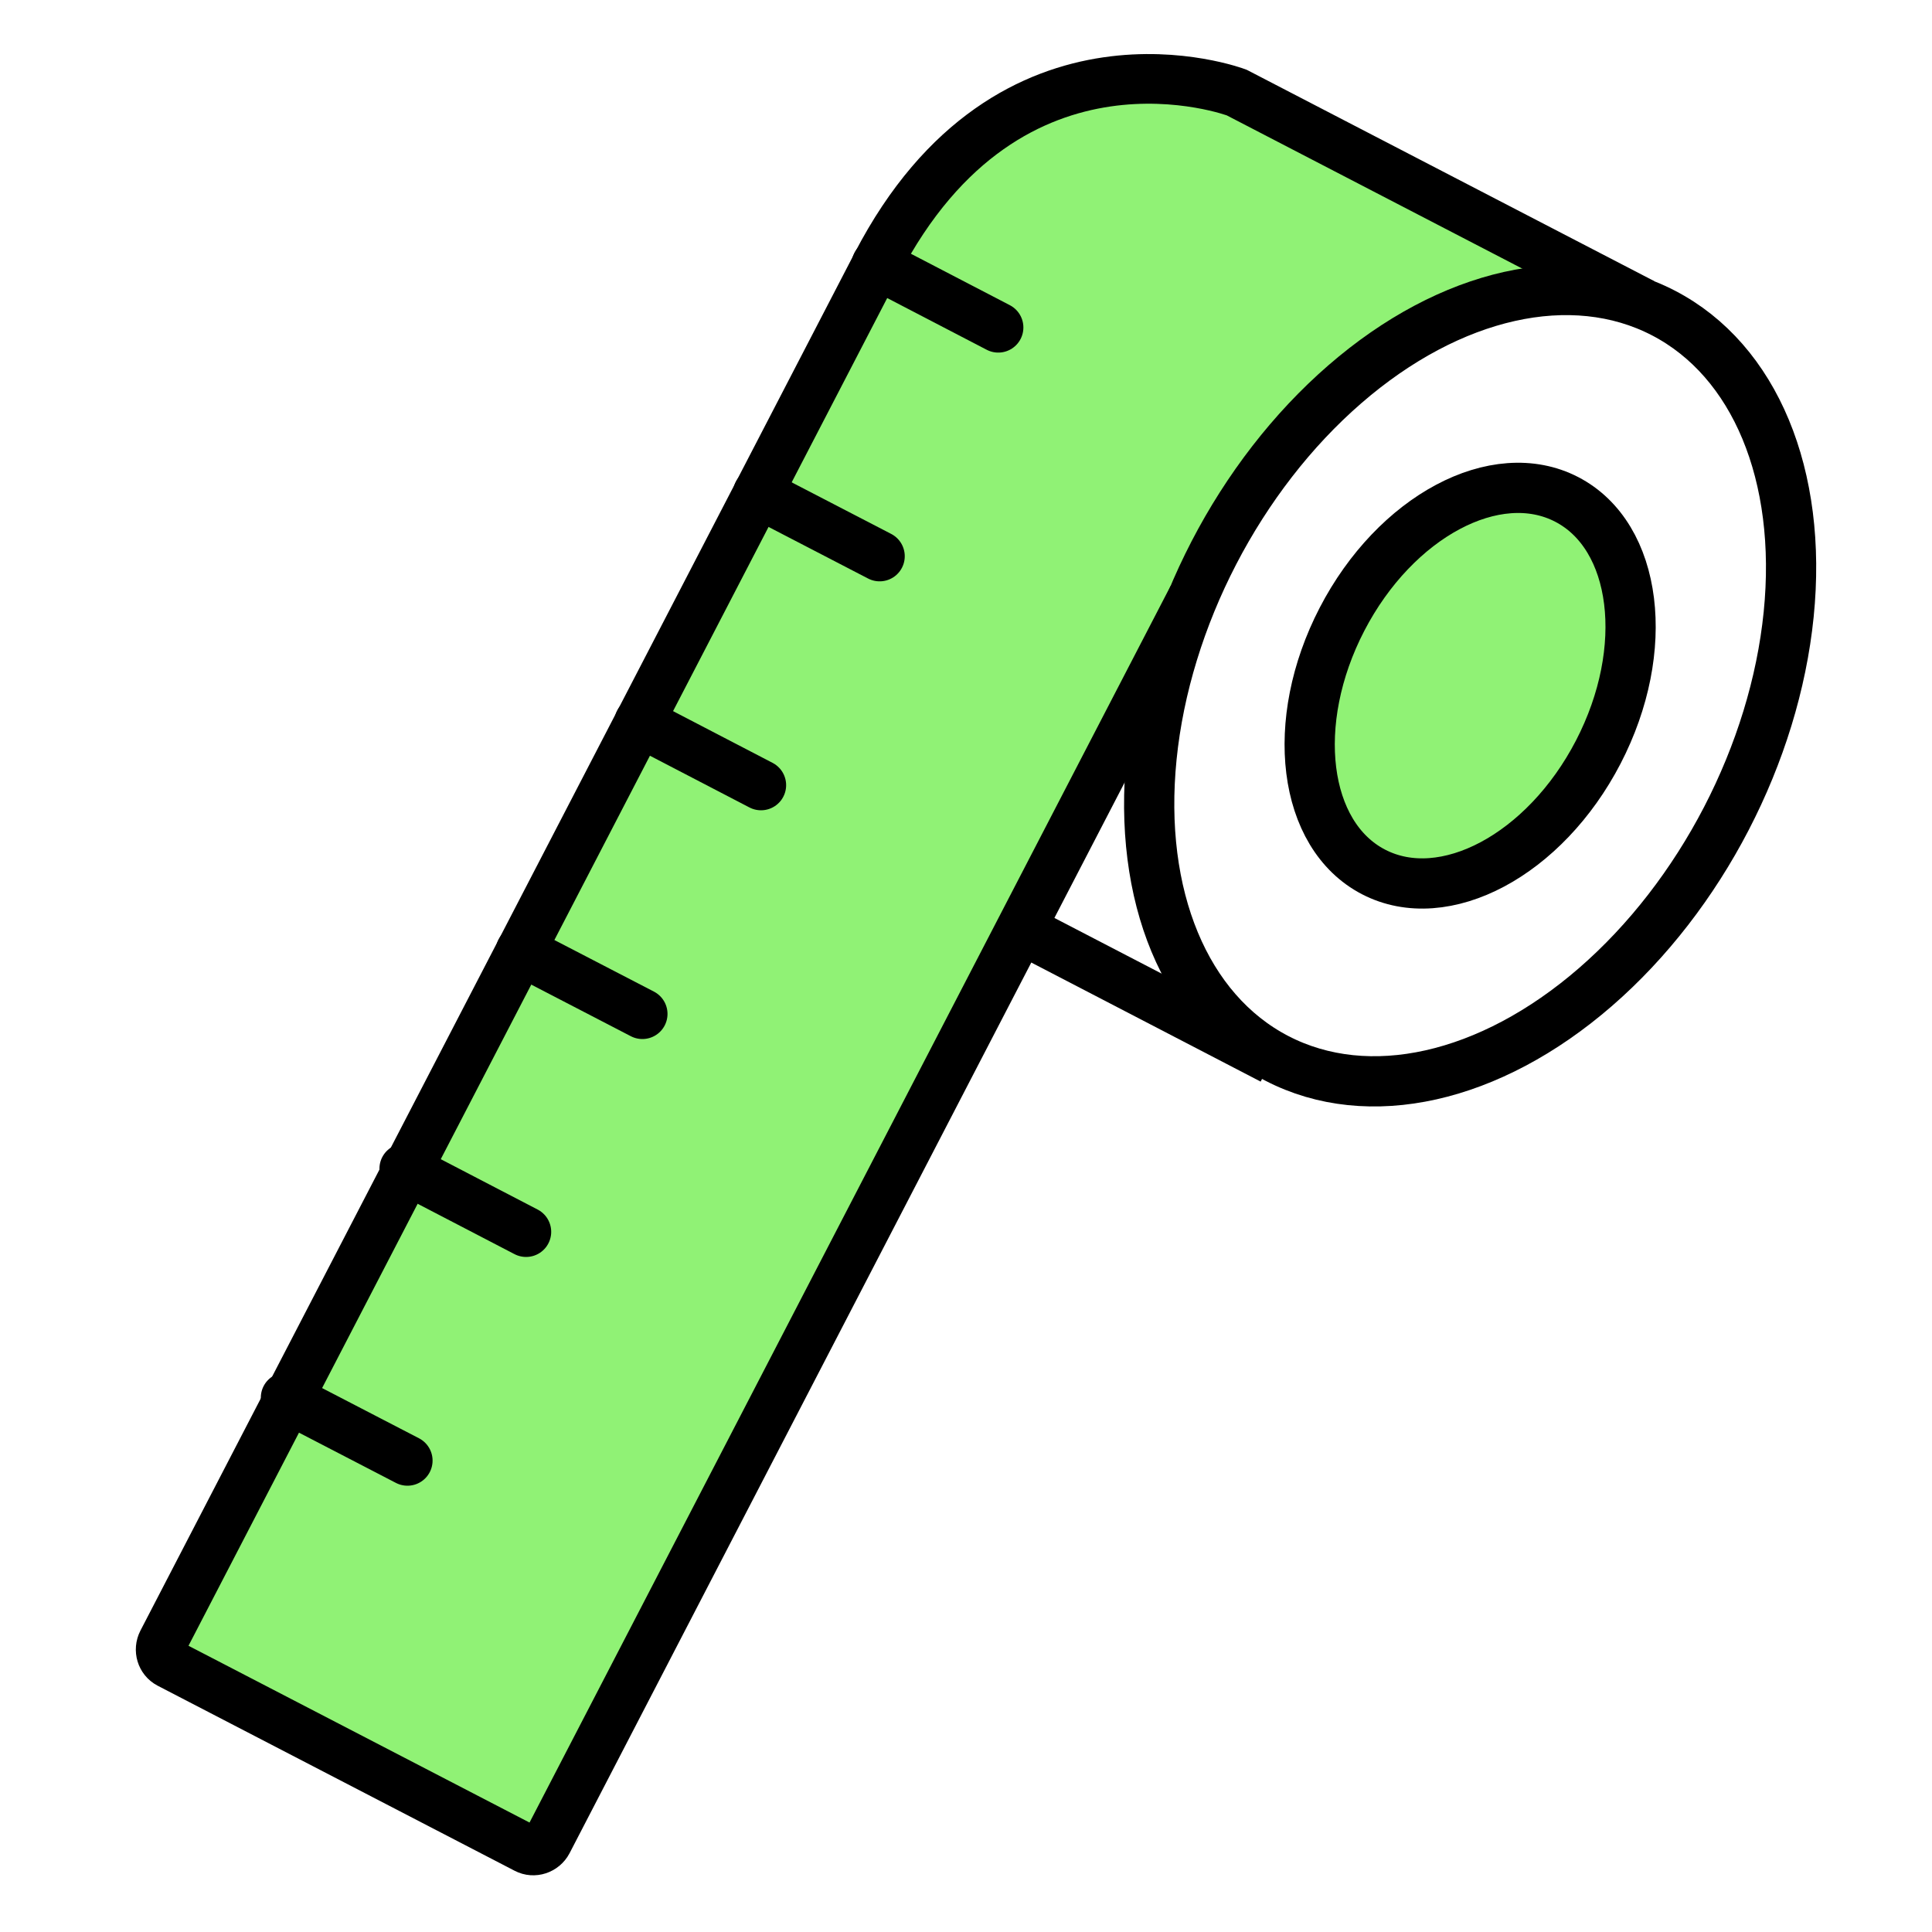 <?xml version="1.0" encoding="UTF-8"?>
<svg xmlns="http://www.w3.org/2000/svg" id="Ebene_1" data-name="Ebene 1" viewBox="0 0 100 100">
  <defs>
    <style>
      .cls-1 {
        stroke-width: 0px;
      }

      .cls-1, .cls-2, .cls-3, .cls-4, .cls-5 {
        stroke: #000;
        stroke-miterlimit: 10;
      }

      .cls-1, .cls-3 {
        fill: #90f275;
      }

      .cls-2 {
        stroke-width: 2.57px;
      }

      .cls-2, .cls-4, .cls-5 {
        fill: none;
      }

      .cls-3, .cls-5 {
        stroke-width: 2.6px;
      }

      .cls-4 {
        stroke-linecap: round;
        stroke-width: 2.6px;
      }
    </style>
  </defs>
  <path class="cls-1" d="M59.6,33.91l2.59-6.47,5.49-6.89,10.28-6.23,6.33.99-20.53-10.65S52.29.36,45.38,13.68L8.41,84.99c-.21.41-.07.9.32,1.11l18.05,9.36c.39.2.88.04,1.09-.37l31.72-61.18"></path>
  <ellipse class="cls-3" cx="76.09" cy="35.49" rx="10.86" ry="7.47" transform="translate(9.56 86.7) rotate(-62.59)"></ellipse>
  <path class="cls-2" d="M85.03,15.69l-21.02-10.9S52.29.36,45.38,13.68L8.41,84.99c-.21.41-.06.91.34,1.12l18.48,9.58c.4.21.9.04,1.11-.36L61.73,30.92"></path>
  <line class="cls-5" x1="65.85" y1="54.83" x2="53.29" y2="48.31"></line>
  <line class="cls-4" x1="45.38" y1="13.68" x2="51.67" y2="16.95"></line>
  <line class="cls-4" x1="39.24" y1="25.53" x2="45.53" y2="28.79"></line>
  <line class="cls-4" x1="33.1" y1="37.37" x2="39.39" y2="40.64"></line>
  <line class="cls-4" x1="26.96" y1="49.22" x2="33.25" y2="52.48"></line>
  <line class="cls-4" x1="20.94" y1="60.49" x2="27.23" y2="63.76"></line>
  <line class="cls-4" x1="14.8" y1="72.34" x2="21.09" y2="75.6"></line>
  <ellipse class="cls-5" cx="76.09" cy="35.49" rx="21.73" ry="14.94" transform="translate(9.56 86.7) rotate(-62.59)"></ellipse>
</svg>
